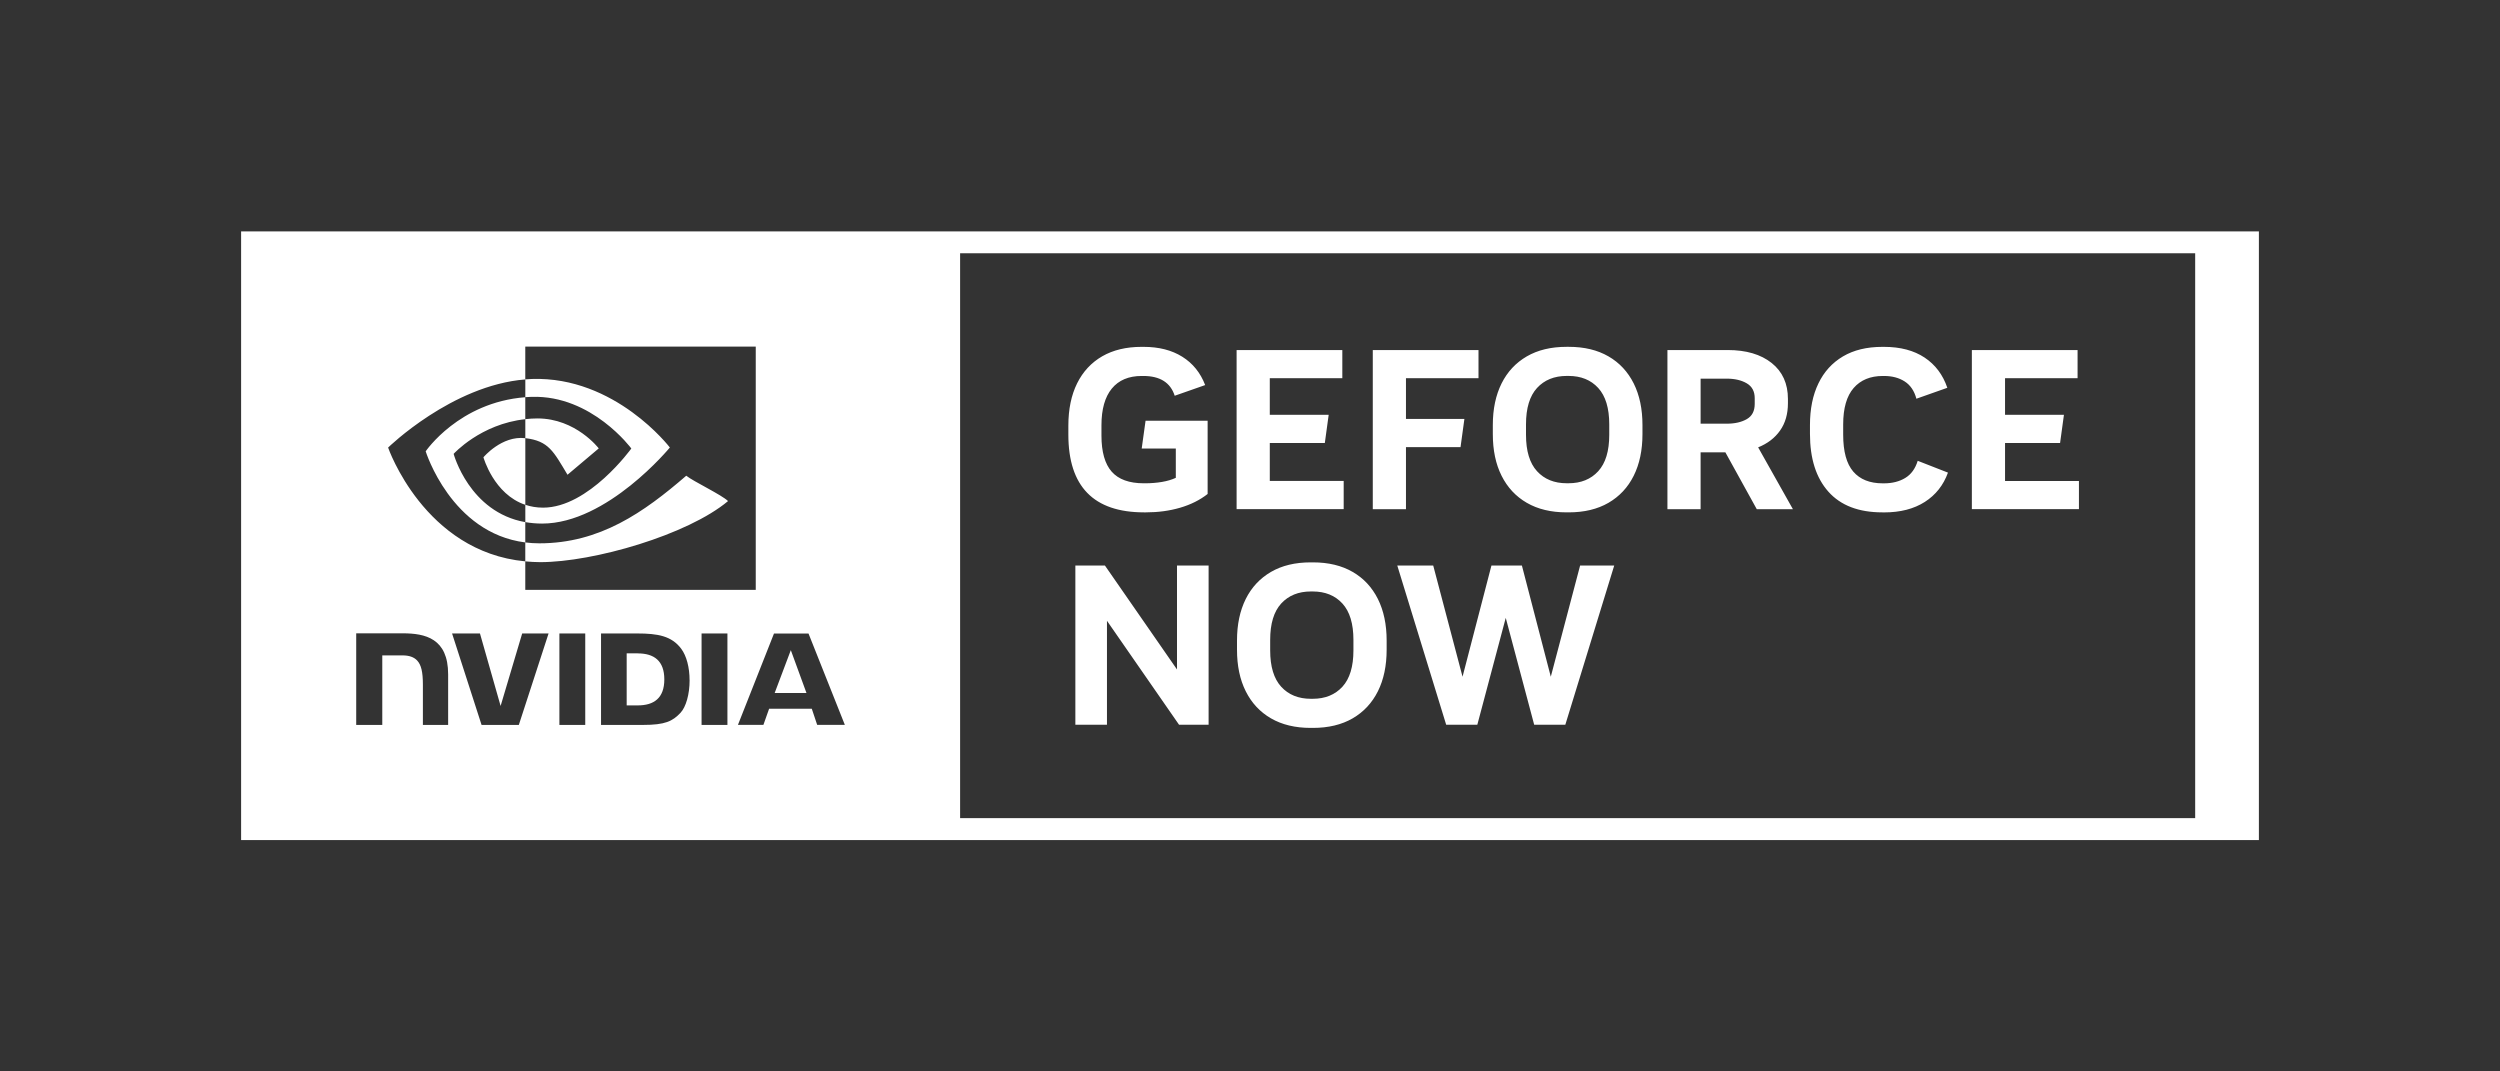 <?xml version="1.0" encoding="UTF-8"?><svg id="Badges" xmlns="http://www.w3.org/2000/svg" viewBox="0 0 700 300"><rect x="0" y="0" width="700" height="300" fill="#333333" stroke="none"/><defs><style>.cls-1{fill:#fff;}</style></defs><path id="GeForce_RTX" class="cls-1" d="M147.08,146.2v5.68c-20.78-2.61-27.89-25.51-27.89-25.51,0,0,9.31-13.73,27.89-15.15v6.15c-12.52,1.35-20.06,9.71-20.06,9.71,0,0,4.36,16.32,20.06,19.12Zm1.82-35.08c16.83-.53,27.87,14.46,27.87,14.46,0,0-11.92,16.56-24.71,16.56-1.84,0-3.49-.3-4.97-.8v4.85c1.47,.26,3.04,.41,4.71,.41,18.24,0,35.76-21.3,35.76-21.3,0,0-15.25-19.98-38.65-19.19-.61,.02-1.21,.06-1.82,.11v4.98c.6-.04,1.2-.07,1.82-.09Zm29.68,71.82h-3.11v14.57h3.11c4.51,0,7.43-2.03,7.43-7.28s-2.92-7.28-7.43-7.28Zm-19.69-50l8.76-7.39s-6.39-8.39-17.17-8.39c-1.17,0-2.29,.08-3.39,.2v5.32c6.55,.79,7.87,3.69,11.81,10.25Zm-11.83-10.25c-6.57-.79-11.7,5.35-11.7,5.35,0,0,2.88,10.34,11.73,13.31v-18.66s-.02,0-.02,0Zm56.79,17.61c-1.66-1.68-9.73-5.52-11.7-7.1-11.89,10.26-24.17,18.93-41.15,18.93-1.36,0-2.66-.09-3.92-.25v5.3c1.36,.13,2.74,.22,4.18,.22,14.94,0,41.28-7.63,52.58-17.09Zm13.06,53.73h8.9l-4.38-11.99-4.52,11.99ZM632.49,64.79V235.21H67.51V64.79H632.49ZM108.67,125.32s10.09,29.19,38.41,31.86v7.98h64.53V97.05h-64.53v9.19c-20.58,1.65-38.41,19.08-38.41,19.08Zm16.81,63.49c0-10.11-6.45-11.48-12.75-11.48h-12.99v25.65h7.3v-19.47h5.65c1.87,0,3.21,.47,4.11,1.43,1.14,1.22,1.61,3.18,1.61,6.78v11.26h7.07v-14.17Zm28.11-11.44h-7.38l-6.04,20.3-5.78-20.3h-7.81l8.26,25.61h10.43l8.33-25.61Zm10.28,0h-7.24v25.61h7.24v-25.61Zm29.21,13.09c0-3.6-.85-6.81-2.34-8.81-2.68-3.58-6.54-4.28-12.3-4.28h-10.15v25.61h11.73c6.25,0,8.29-1.04,10.5-3.37,1.56-1.64,2.57-5.23,2.57-9.15Zm10.6-13.09h-7.24v25.61h7.24v-25.61Zm32.88,25.6l-10.18-25.59h-9.66l-10.1,25.59h7.13l1.6-4.52h11.95l1.51,4.52h7.74Zm378.09,26.11V70.92H268.83V229.08h345.82Zm-294.31-85.62c-14.13,0-21.2-7.26-21.2-21.77v-2.48c0-4.63,.82-8.58,2.45-11.87,1.63-3.29,3.98-5.81,7.03-7.58,3.06-1.76,6.73-2.64,11.01-2.64h.57c4.29,0,7.9,.92,10.85,2.77,2.95,1.85,5.08,4.49,6.4,7.93l-8.53,2.99c-1.19-3.69-4.12-5.54-8.79-5.54h-.45c-3.65,0-6.44,1.18-8.37,3.53-1.93,2.36-2.9,5.78-2.9,10.28v2.87c0,4.58,.96,7.96,2.87,10.12,1.91,2.16,4.9,3.25,8.98,3.25h.38c1.66,0,3.22-.13,4.71-.38,1.48-.25,2.78-.64,3.88-1.15v-8.21h-9.55l1.08-7.77h17.38v20.5c-2.16,1.7-4.73,2.98-7.7,3.85-2.97,.87-6.18,1.3-9.61,1.3h-.51Zm25.91-.89v-44.56h29.6v7.89h-20.31v10.25h16.49l-1.08,7.89h-15.41v10.63h20.69v7.89h-29.99Zm38.13,0v-44.56h29.6v7.89h-20.31v11.4h16.36l-1.08,7.89h-15.28v17.38h-9.29Zm54.24,.89c-4.33,0-8.03-.89-11.11-2.67-3.08-1.78-5.43-4.31-7.07-7.58-1.64-3.27-2.45-7.15-2.45-11.65v-2.55c0-4.5,.82-8.38,2.45-11.65,1.63-3.27,3.99-5.79,7.07-7.58,3.08-1.78,6.78-2.67,11.11-2.67h.64c4.33,0,8.03,.89,11.11,2.67,3.08,1.78,5.43,4.31,7.07,7.58,1.63,3.27,2.45,7.15,2.45,11.65v2.55c0,4.5-.82,8.38-2.45,11.65-1.63,3.27-3.99,5.79-7.07,7.58-3.08,1.78-6.78,2.67-11.11,2.67h-.64Zm.06-8.15h.51c3.48,0,6.25-1.12,8.31-3.37,2.06-2.25,3.09-5.64,3.09-10.19v-2.93c0-4.54-1.03-7.94-3.09-10.19-2.06-2.25-4.83-3.37-8.31-3.37h-.51c-3.48,0-6.25,1.13-8.31,3.37-2.06,2.25-3.09,5.65-3.09,10.19v2.93c0,4.54,1.03,7.94,3.09,10.19,2.06,2.25,4.83,3.37,8.31,3.37Zm28.2,7.26v-44.56h16.87c5.18,0,9.28,1.21,12.32,3.63,3.03,2.42,4.55,5.77,4.55,10.06v1.21c0,3.01-.73,5.56-2.2,7.64-1.46,2.08-3.51,3.65-6.14,4.71l9.74,17.32h-10.12l-8.79-15.92h-6.94v15.92h-9.29Zm9.29-23.94h7.32c2.25,0,4.12-.42,5.6-1.27,1.49-.85,2.23-2.27,2.23-4.27v-1.59c0-1.91-.74-3.3-2.23-4.17-1.49-.87-3.35-1.31-5.6-1.31h-7.32v12.61Zm50.87,24.83c-6.62,0-11.65-1.93-15.09-5.79-3.44-3.86-5.16-9.25-5.16-16.17v-2.48c0-4.5,.78-8.38,2.36-11.65,1.57-3.27,3.86-5.79,6.88-7.58,3.01-1.78,6.68-2.67,11.01-2.67h.51c4.54,0,8.32,1,11.33,2.99,3.01,2,5.13,4.82,6.37,8.47l-8.66,3.06c-.59-2.21-1.69-3.82-3.28-4.84-1.59-1.02-3.51-1.53-5.76-1.53h-.38c-3.48,0-6.2,1.13-8.15,3.37-1.95,2.25-2.93,5.65-2.93,10.19v2.87c0,4.71,.94,8.16,2.83,10.35,1.89,2.19,4.64,3.28,8.24,3.28h.38c2.29,0,4.27-.5,5.92-1.5,1.66-1,2.82-2.6,3.5-4.81l8.47,3.31c-1.27,3.52-3.44,6.26-6.49,8.21-3.06,1.95-6.85,2.93-11.4,2.93h-.51Zm25.08-.89v-44.56h29.6v7.89h-20.31v10.25h16.49l-1.08,7.89h-15.41v10.63h20.69v7.89h-29.98Zm-251.02,60.35v-44.57h8.28l20.18,29.1v-29.1h8.85v44.57h-8.28l-20.18-29.1v29.1h-8.85Zm65.89,.89c-4.33,0-8.03-.89-11.11-2.67-3.08-1.78-5.43-4.31-7.07-7.58-1.64-3.27-2.45-7.15-2.45-11.65v-2.55c0-4.5,.82-8.38,2.45-11.65,1.63-3.27,3.99-5.79,7.07-7.58s6.78-2.67,11.11-2.67h.64c4.33,0,8.03,.89,11.11,2.67,3.08,1.78,5.43,4.31,7.07,7.58,1.63,3.27,2.45,7.15,2.45,11.65v2.55c0,4.5-.82,8.38-2.45,11.65-1.64,3.27-3.99,5.79-7.07,7.58-3.08,1.78-6.78,2.67-11.11,2.67h-.64Zm.06-8.15h.51c3.48,0,6.25-1.13,8.31-3.37,2.06-2.25,3.09-5.65,3.09-10.19v-2.93c0-4.54-1.03-7.94-3.09-10.19-2.06-2.25-4.83-3.37-8.31-3.37h-.51c-3.48,0-6.25,1.13-8.31,3.37-2.06,2.25-3.09,5.65-3.09,10.19v2.93c0,4.54,1.03,7.94,3.09,10.19,2.06,2.25,4.83,3.37,8.31,3.37Zm24.19-37.31h10.06l8.21,31.13,8.09-31.13h8.53l8.09,31.13,8.21-31.13h9.55l-13.69,44.57h-8.72l-7.96-29.92-7.96,29.92h-8.72l-13.69-44.57Z"/></svg>